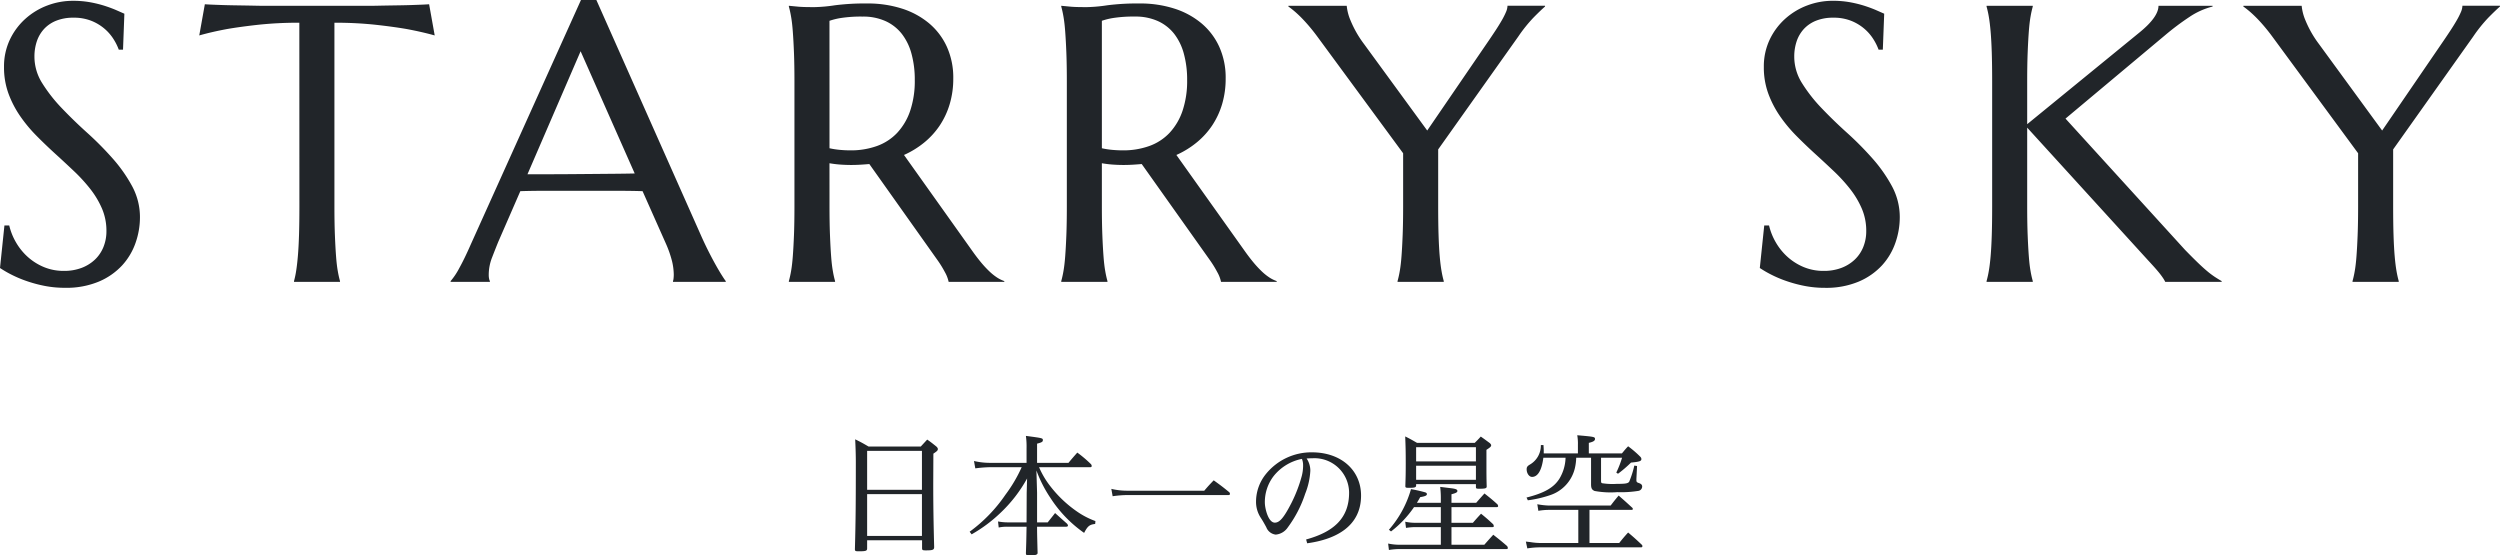 <svg xmlns="http://www.w3.org/2000/svg" width="380.426" height="84.511" viewBox="0 0 380.426 84.511"><path d="M-169.852-35.332h-.645a8.31,8.31,0,0,0-.747-1.523,7.02,7.02,0,0,0-1.348-1.6,7.151,7.151,0,0,0-2.021-1.245,7.2,7.2,0,0,0-2.8-.5,6.9,6.9,0,0,0-2.549.439,5.082,5.082,0,0,0-1.86,1.23,5.207,5.207,0,0,0-1.128,1.875,7.208,7.208,0,0,0-.381,2.4,7.544,7.544,0,0,0,1.187,4.028,23.28,23.28,0,0,0,2.974,3.794q1.787,1.875,3.867,3.75a48.468,48.468,0,0,1,3.867,3.9,22.337,22.337,0,0,1,2.974,4.233,9.917,9.917,0,0,1,1.187,4.761,11.708,11.708,0,0,1-.659,3.823,9.866,9.866,0,0,1-2.036,3.442,10.248,10.248,0,0,1-3.545,2.476,12.757,12.757,0,0,1-5.156.952A15.885,15.885,0,0,1-181.849.6a20.5,20.5,0,0,1-2.783-.762,18.037,18.037,0,0,1-2.285-.981,16.751,16.751,0,0,1-1.655-.967l.674-6.475h.732a9.347,9.347,0,0,0,1.055,2.622,9.1,9.1,0,0,0,1.8,2.2,8.606,8.606,0,0,0,2.446,1.523,7.8,7.8,0,0,0,3.018.571,7.455,7.455,0,0,0,2.681-.454,6.076,6.076,0,0,0,2.036-1.26,5.444,5.444,0,0,0,1.3-1.919,6.378,6.378,0,0,0,.454-2.432,8.55,8.55,0,0,0-.674-3.413,13.447,13.447,0,0,0-1.772-2.974,24.75,24.75,0,0,0-2.49-2.725q-1.392-1.318-2.856-2.651t-2.856-2.739a21.967,21.967,0,0,1-2.49-3,15.412,15.412,0,0,1-1.772-3.428,11.584,11.584,0,0,1-.674-4.028,9.52,9.52,0,0,1,.894-4.175,10.01,10.01,0,0,1,2.373-3.179,10.582,10.582,0,0,1,3.354-2.021,10.927,10.927,0,0,1,3.867-.7,14.43,14.43,0,0,1,2.7.234,17.793,17.793,0,0,1,2.212.557q.981.322,1.714.645l1.2.527Zm26.83-4.1a57.218,57.218,0,0,0-6.24.308q-2.783.308-4.8.659-2.344.439-4.189.967l.85-4.746q.352.029,1.055.059t1.567.059q.864.029,1.816.044l1.8.029q.85.015,1.509.029t.952.015h16.729q.293,0,.952-.015t1.509-.029l1.8-.029q.952-.015,1.816-.044t1.567-.059q.7-.029,1.055-.059l.85,4.746q-1.875-.527-4.219-.967-2.021-.352-4.8-.659a57.218,57.218,0,0,0-6.24-.308v27.979q0,2.49.073,4.351t.176,3.208q.1,1.348.264,2.256a15.573,15.573,0,0,0,.337,1.523V0h-7V-.117a13.478,13.478,0,0,0,.322-1.523q.146-.908.264-2.256t.176-3.208q.059-1.86.059-4.351ZM-86.162,0V-.117a1.714,1.714,0,0,0,.088-.439q.029-.293.029-.527a9.142,9.142,0,0,0-.249-2.007,16.569,16.569,0,0,0-.952-2.739L-90.791-13.8q-1.641-.059-4.365-.059h-10.356q-2.153,0-3.882.059l-3.369,7.734q-.439,1.084-.937,2.373a7.183,7.183,0,0,0-.5,2.607,2.817,2.817,0,0,0,.059.63,1.154,1.154,0,0,0,.117.337V0H-120V-.117a10.537,10.537,0,0,0,1.318-1.978q.791-1.421,1.729-3.56l16.787-37.236h2.344l15.908,35.8q.557,1.26,1.157,2.446t1.128,2.124q.527.938.938,1.582t.557.82V0Zm-18.984-16.377q1.7,0,3.486-.015l3.5-.029,3.3-.029q1.582-.015,2.871-.044l-8.232-18.6-8.086,18.721Zm42.8,4.922q0,2.49.073,4.351T-62.1-3.9q.1,1.348.264,2.256A15.573,15.573,0,0,0-61.5-.117V0h-7.031V-.117a15.573,15.573,0,0,0,.337-1.523q.161-.908.264-2.256t.176-3.193q.073-1.846.073-4.365V-30.527q0-2.49-.073-4.351t-.176-3.208q-.1-1.348-.264-2.271a15.342,15.342,0,0,0-.337-1.538v-.117l1.23.117q.557.059,1.245.073t1.421.015a23.1,23.1,0,0,0,3.091-.278,36.258,36.258,0,0,1,4.966-.278,17.028,17.028,0,0,1,5.2.762,12.175,12.175,0,0,1,4.146,2.227,10.147,10.147,0,0,1,2.739,3.589,11.363,11.363,0,0,1,.981,4.819,13.523,13.523,0,0,1-.542,3.911,12.079,12.079,0,0,1-1.523,3.267A11.893,11.893,0,0,1-47.936-21.2a13.615,13.615,0,0,1-3.076,1.89L-40.729-4.863q.762,1.084,1.421,1.875a16.181,16.181,0,0,0,1.26,1.362,8.413,8.413,0,0,0,1.157.938,5.208,5.208,0,0,0,1.143.571V0h-8.467a5.213,5.213,0,0,0-.571-1.479,15.976,15.976,0,0,0-1.128-1.831L-56.285-17.93q-.674.059-1.348.1t-1.377.044q-.82,0-1.655-.059a16.856,16.856,0,0,1-1.685-.205Zm0-8.877a12.575,12.575,0,0,0,1.611.249q.82.073,1.582.073a11.691,11.691,0,0,0,4.014-.659,7.89,7.89,0,0,0,3.091-2.007,9.261,9.261,0,0,0,1.978-3.354,14.225,14.225,0,0,0,.7-4.7,14.831,14.831,0,0,0-.5-3.984,8.539,8.539,0,0,0-1.479-3.032,6.635,6.635,0,0,0-2.476-1.934,8.256,8.256,0,0,0-3.486-.688,20.023,20.023,0,0,0-3.223.205,10.287,10.287,0,0,0-1.816.439ZM-20.9-11.455q0,2.49.073,4.351t.176,3.208q.1,1.348.264,2.256a15.573,15.573,0,0,0,.337,1.523V0h-7.031V-.117a15.573,15.573,0,0,0,.337-1.523q.161-.908.264-2.256t.176-3.193q.073-1.846.073-4.365V-30.527q0-2.49-.073-4.351t-.176-3.208q-.1-1.348-.264-2.271a15.342,15.342,0,0,0-.337-1.538v-.117l1.23.117q.557.059,1.245.073t1.421.015a23.1,23.1,0,0,0,3.091-.278,36.258,36.258,0,0,1,4.966-.278,17.028,17.028,0,0,1,5.2.762,12.175,12.175,0,0,1,4.146,2.227,10.147,10.147,0,0,1,2.739,3.589,11.363,11.363,0,0,1,.981,4.819A13.523,13.523,0,0,1-2.6-27.056a12.079,12.079,0,0,1-1.523,3.267A11.893,11.893,0,0,1-6.486-21.2a13.615,13.615,0,0,1-3.076,1.89L.721-4.863q.762,1.084,1.421,1.875A16.181,16.181,0,0,0,3.4-1.626a8.413,8.413,0,0,0,1.157.938A5.208,5.208,0,0,0,5.7-.117V0H-2.766a5.213,5.213,0,0,0-.571-1.479A15.976,15.976,0,0,0-4.465-3.311L-14.836-17.93q-.674.059-1.348.1t-1.377.044q-.82,0-1.655-.059a16.856,16.856,0,0,1-1.685-.205Zm0-8.877a12.575,12.575,0,0,0,1.611.249q.82.073,1.582.073a11.691,11.691,0,0,0,4.014-.659A7.89,7.89,0,0,0-10.6-22.676,9.261,9.261,0,0,0-8.625-26.03a14.225,14.225,0,0,0,.7-4.7,14.831,14.831,0,0,0-.5-3.984A8.539,8.539,0,0,0-9.9-37.749a6.635,6.635,0,0,0-2.476-1.934,8.256,8.256,0,0,0-3.486-.688,20.023,20.023,0,0,0-3.223.205,10.287,10.287,0,0,0-1.816.439Zm51.176.176v8.7q0,2.49.059,4.351T30.51-3.9q.117,1.348.278,2.256a15.572,15.572,0,0,0,.337,1.523V0H24.094V-.117a15.573,15.573,0,0,0,.337-1.523q.161-.908.264-2.256T24.87-7.1q.073-1.86.073-4.351V-19.57l-13.1-17.812q-.674-.908-1.333-1.67T9.27-40.386q-.586-.571-1.055-.952t-.732-.557v-.117h8.877a7.433,7.433,0,0,0,.571,2.212A16.156,16.156,0,0,0,19-36.182l9.609,13.154,9.4-13.74q.5-.732,1-1.494t.908-1.465a11.6,11.6,0,0,0,.659-1.289,2.641,2.641,0,0,0,.249-1h5.713v.117q-.645.557-1.729,1.655a22.226,22.226,0,0,0-2.344,2.915ZM97.939-35.332h-.645a8.31,8.31,0,0,0-.747-1.523,7.02,7.02,0,0,0-1.348-1.6A7.151,7.151,0,0,0,93.179-39.7a7.2,7.2,0,0,0-2.8-.5,6.9,6.9,0,0,0-2.549.439,5.082,5.082,0,0,0-1.86,1.23,5.207,5.207,0,0,0-1.128,1.875,7.208,7.208,0,0,0-.381,2.4,7.544,7.544,0,0,0,1.187,4.028,23.28,23.28,0,0,0,2.974,3.794q1.787,1.875,3.867,3.75a48.468,48.468,0,0,1,3.867,3.9,22.337,22.337,0,0,1,2.974,4.233,9.917,9.917,0,0,1,1.187,4.761,11.708,11.708,0,0,1-.659,3.823A9.866,9.866,0,0,1,97.822-2.52,10.248,10.248,0,0,1,94.277-.044a12.757,12.757,0,0,1-5.156.952A15.885,15.885,0,0,1,85.942.6a20.5,20.5,0,0,1-2.783-.762,18.037,18.037,0,0,1-2.285-.981,16.751,16.751,0,0,1-1.655-.967l.674-6.475h.732A9.347,9.347,0,0,0,81.68-5.962a9.1,9.1,0,0,0,1.8,2.2,8.606,8.606,0,0,0,2.446,1.523,7.8,7.8,0,0,0,3.018.571,7.455,7.455,0,0,0,2.681-.454,6.076,6.076,0,0,0,2.036-1.26,5.444,5.444,0,0,0,1.3-1.919,6.378,6.378,0,0,0,.454-2.432,8.55,8.55,0,0,0-.674-3.413,13.447,13.447,0,0,0-1.772-2.974,24.75,24.75,0,0,0-2.49-2.725q-1.392-1.318-2.856-2.651t-2.856-2.739a21.967,21.967,0,0,1-2.49-3,15.412,15.412,0,0,1-1.772-3.428,11.584,11.584,0,0,1-.674-4.028,9.52,9.52,0,0,1,.894-4.175A10.01,10.01,0,0,1,83.1-40.049a10.582,10.582,0,0,1,3.354-2.021,10.927,10.927,0,0,1,3.867-.7,14.43,14.43,0,0,1,2.7.234,17.793,17.793,0,0,1,2.212.557q.981.322,1.714.645l1.2.527ZM113.725-.117a15.573,15.573,0,0,0,.337-1.523q.161-.908.278-2.256t.176-3.208q.059-1.86.059-4.351V-30.527q0-2.49-.059-4.351T114.34-38.1q-.117-1.362-.278-2.271a15.573,15.573,0,0,0-.337-1.523v-.117h7.031v.117a15.573,15.573,0,0,0-.337,1.523q-.161.908-.264,2.271t-.176,3.223q-.073,1.86-.073,4.351v6.533l17.109-13.975q2.871-2.344,2.871-4.043h8.232v.117a11.142,11.142,0,0,0-3.5,1.567,39.793,39.793,0,0,0-3.765,2.827L125.736-24.844,143.93-4.863q1.143,1.172,1.948,1.948T147.3-1.626a12.621,12.621,0,0,0,1.128.85q.513.337,1.069.659V0h-8.584a4.635,4.635,0,0,0-.4-.674q-.278-.41-.645-.85t-.791-.908q-.425-.469-.806-.879L119.906-23.467v12.012q0,2.49.073,4.351t.176,3.208q.1,1.348.264,2.256a15.573,15.573,0,0,0,.337,1.523V0h-7.031Zm61.869-20.039v8.7q0,2.49.059,4.351t.176,3.208q.117,1.348.278,2.256a15.573,15.573,0,0,0,.337,1.523V0h-7.031V-.117a15.573,15.573,0,0,0,.337-1.523q.161-.908.264-2.256t.176-3.208q.073-1.86.073-4.351V-19.57l-13.1-17.812q-.674-.908-1.333-1.67t-1.245-1.333q-.586-.571-1.055-.952t-.732-.557v-.117h8.877a7.433,7.433,0,0,0,.571,2.212,16.156,16.156,0,0,0,2.065,3.618l9.609,13.154,9.4-13.74q.5-.732,1-1.494t.908-1.465a11.6,11.6,0,0,0,.659-1.289,2.641,2.641,0,0,0,.249-1h5.713v.117q-.645.557-1.729,1.655a22.226,22.226,0,0,0-2.344,2.915Z" transform="translate(188.572 42.891)" fill="#212529"/><g transform="translate(-771.428 -1693.109)"><path d="M-56.62-.68h8.36V.5c0,.32.08.36.58.36,1.04,0,1.24-.08,1.26-.48-.1-3.86-.14-6.4-.14-9.66l.02-4.58c.58-.38.68-.5.68-.7,0-.12-.06-.22-.22-.38-.58-.46-.76-.62-1.4-1.06l-.98,1.06H-56.4c-.86-.5-1.14-.66-2.04-1.1.06,1.12.1,2.42.1,3.46,0,6.02-.02,8.92-.14,13.24,0,.3.08.34.58.34,1.06,0,1.26-.06,1.28-.4Zm8.34-7.68h-8.34v-5.92h8.34Zm0,.66v6.36h-8.34V-7.7Zm15.18-4.1a22.062,22.062,0,0,1-2.48,4.2,22.949,22.949,0,0,1-5.44,5.62l.3.4A22.028,22.028,0,0,0-36.38-4.8a21.373,21.373,0,0,0,4.1-5.28l-.06,2.18-.02,4.5H-35.2a8.213,8.213,0,0,1-1.5-.14l.1.92a6.3,6.3,0,0,1,1.4-.12h2.84c-.04,2.28-.04,2.28-.1,4.04.02.28.08.32.62.32.86,0,1.16-.1,1.16-.38-.08-3.04-.08-3.2-.08-3.98h4.38c.22,0,.32-.06.32-.18a.551.551,0,0,0-.16-.3c-.62-.54-1.22-1.08-1.8-1.6-.46.6-.62.78-1.12,1.42h-1.62V-7.9l-.1-3.4A19.5,19.5,0,0,0-28.7-7.08,19.046,19.046,0,0,0-23.6-1.8c.54-1.04.82-1.26,1.68-1.36l.04-.44a12.183,12.183,0,0,1-2.9-1.52,18.033,18.033,0,0,1-3.9-3.7,13.06,13.06,0,0,1-1.78-2.98h7.82a.2.2,0,0,0,.2-.16.6.6,0,0,0-.1-.28,17.949,17.949,0,0,0-2.1-1.78c-.58.66-.76.86-1.34,1.56h-4.78v-2.92c.7-.18.88-.28.88-.52,0-.32,0-.32-2.58-.66a12.146,12.146,0,0,1,.1,1.9v2.2H-37.8a10.77,10.77,0,0,1-2.56-.28l.2,1.12a19.943,19.943,0,0,1,2.34-.18Zm16.18,3.58a10.5,10.5,0,0,1-2.54-.28l.2,1.12a16.84,16.84,0,0,1,2.34-.18H-1.6a.2.2,0,0,0,.2-.16.829.829,0,0,0-.08-.24c-1-.82-1.32-1.06-2.4-1.84-.64.66-.84.88-1.44,1.58Zm27.26,8c4.4-.6,8.2-2.6,8.2-7.26,0-3.82-3-6.58-7.48-6.58a8.9,8.9,0,0,0-6.98,3.28A6.7,6.7,0,0,0,2.56-6.6a4.417,4.417,0,0,0,.68,2.44c.36.54.64,1.06.88,1.5A1.748,1.748,0,0,0,5.56-1.54,2.471,2.471,0,0,0,7.38-2.62a17.954,17.954,0,0,0,2.66-5.14,10.889,10.889,0,0,0,.78-3.46v-.18a3.345,3.345,0,0,0-.56-1.72c.22-.02.4-.02.74-.04h.2A5.274,5.274,0,0,1,16.72-8c.04,4.08-2.52,6.1-6.54,7.2Zm-.8-12.84a2.432,2.432,0,0,1,.18.94v.22a6.423,6.423,0,0,1-.2,1.44A21.49,21.49,0,0,1,7.94-6.34c-1.14,2.22-1.8,3-2.54,2.98-.98-.02-1.5-2.16-1.5-3.06a6.492,6.492,0,0,1,1.32-4A7.3,7.3,0,0,1,9.54-13.06ZM30.68-2.68V0H24.56a8.286,8.286,0,0,1-1.9-.18l.12.98A10.039,10.039,0,0,1,24.56.66h16.1c.14,0,.22-.06.22-.16a.653.653,0,0,0-.12-.3c-.88-.76-1.16-.98-2.1-1.72-.6.66-.78.86-1.36,1.52h-5V-2.68h6.22c.14,0,.22-.04.22-.14a.663.663,0,0,0-.1-.3c-.76-.7-1-.92-1.84-1.6-.54.58-.7.76-1.24,1.38H32.3V-5.72h6.88c.14,0,.22-.06.22-.16a.532.532,0,0,0-.12-.28c-.82-.74-1.1-.96-1.96-1.64-.54.6-.72.8-1.26,1.42H32.3v-1.3c.7-.18.9-.3.9-.5,0-.24-.26-.34-1.14-.44-.36-.04-.8-.1-1.48-.18a13.96,13.96,0,0,1,.1,1.8v.62H27.04c.26-.42.28-.46.5-.86.74-.12,1.02-.24,1.02-.46,0-.12-.08-.2-.22-.26a21.872,21.872,0,0,0-2.2-.5,15.936,15.936,0,0,1-3.36,6.18l.32.26a16.049,16.049,0,0,0,3.5-3.7h4.08v2.38H27.02a7.3,7.3,0,0,1-1.76-.16l.12.94a9.657,9.657,0,0,1,1.64-.12ZM26.92-9.22h9.1v.42c0,.24.06.28.48.28.94,0,1.14-.06,1.16-.32-.04-1.34-.04-2.06-.04-3.18v-2.42c.56-.36.72-.5.72-.7,0-.08-.06-.18-.2-.32-.6-.44-.78-.58-1.38-1-.38.42-.5.54-.92.96H27.06c-.76-.44-1-.58-1.8-.98.06,1.66.08,2.2.08,4.14,0,1.66-.02,2.14-.06,3.4,0,.24.06.28.52.28.94,0,1.12-.06,1.12-.38Zm9.1-3.46h-9.1v-2.16h9.1Zm0,.66v2.14h-9.1v-2.14Zm17.52-1.22v4.02c0,.62.12.86.54,1.04A13.334,13.334,0,0,0,57.52-8a16.612,16.612,0,0,0,3.26-.2.69.69,0,0,0,.54-.64c0-.28-.14-.42-.54-.56-.26-.08-.34-.18-.34-.4v-.22l.1-1.96-.42-.06a14.287,14.287,0,0,1-.78,2.46c-.2.26-.58.32-1.88.32a10.314,10.314,0,0,1-2.24-.1c-.14-.06-.16-.14-.16-.38v-3.5h3.2a15.163,15.163,0,0,1-.88,2.26l.26.18a18.51,18.51,0,0,0,1.98-1.7c1.28-.12,1.58-.22,1.58-.54a.543.543,0,0,0-.18-.36,15.343,15.343,0,0,0-1.84-1.58c-.42.44-.54.6-.94,1.08H53.2v-1.6c.68-.16.94-.32.94-.6,0-.32-.16-.34-2.7-.56a7.579,7.579,0,0,1,.1,1.46v1.3h-5.2v-.46c0-.24-.02-.42-.04-.8h-.4a3.341,3.341,0,0,1-1.7,2.98c-.36.22-.46.38-.46.7,0,.62.38,1.16.82,1.16.88,0,1.48-1.02,1.72-2.92h3.38a6.491,6.491,0,0,1-.94,3.2c-.84,1.34-2.3,2.18-5,2.86l.2.42a17.308,17.308,0,0,0,3.32-.76,5.713,5.713,0,0,0,3.84-4.14,7.874,7.874,0,0,0,.2-1.58ZM53.3-5.3h6.42a.162.162,0,0,0,.18-.14.325.325,0,0,0-.08-.18c-.9-.82-1.18-1.08-2.08-1.86-.54.64-.7.84-1.22,1.52H47.14a11.474,11.474,0,0,1-1.78-.2l.16,1a9.657,9.657,0,0,1,1.5-.14H51.6V-.26H45.92A10.172,10.172,0,0,1,44.3-.4c-.14-.02-.38-.04-.68-.08L43.84.56A12.184,12.184,0,0,1,45.78.4H61.2a.2.2,0,0,0,.16-.2c0-.06-.04-.12-.12-.22-.9-.84-1.16-1.08-2.06-1.84-.6.66-.78.88-1.36,1.6H53.3Z" transform="translate(960 1776)" fill="#212529"/></g></svg>